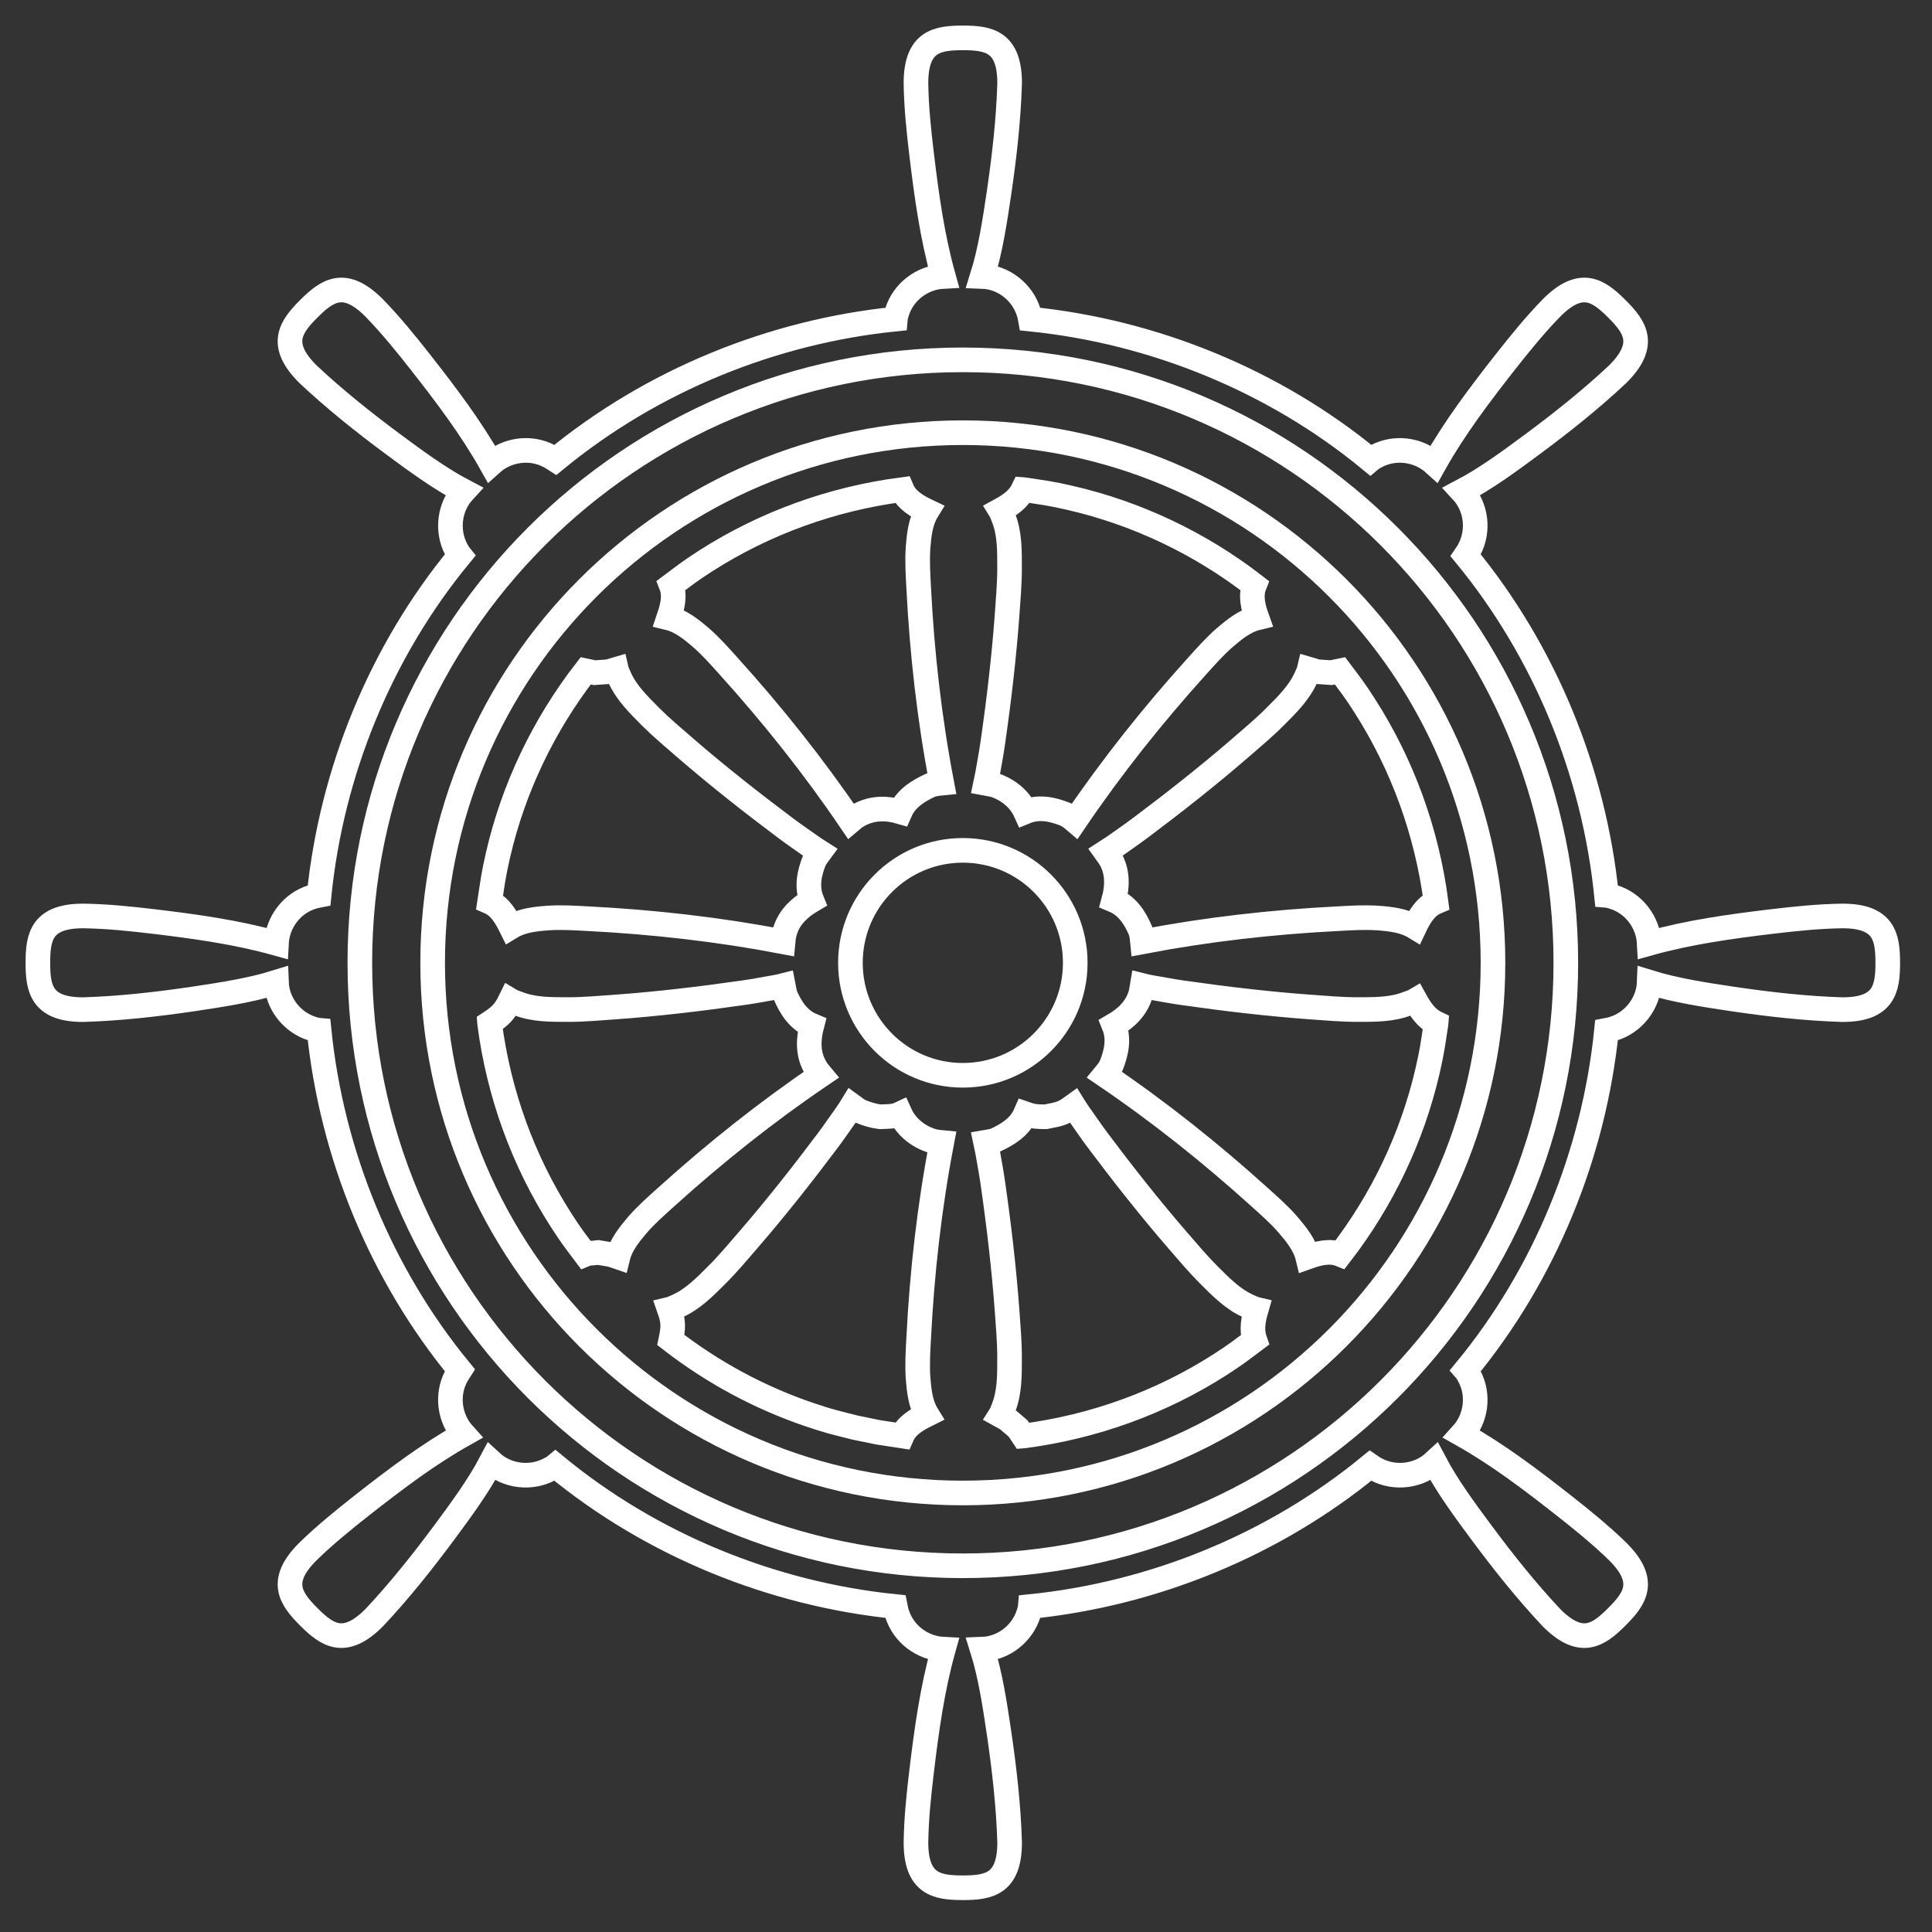 <?xml version="1.0" encoding="UTF-8"?>
<svg width="51px" height="51px" viewBox="0 0 51 51" version="1.1" xmlns="http://www.w3.org/2000/svg" xmlns:xlink="http://www.w3.org/1999/xlink">
    <rect x="0" y="0" width="51" height="51" fill="#333333" stroke="none"/>
    <title>icon/ menu-rudder-w</title>
    <g id="Page-1" stroke="none" stroke-width="1" fill="none" fill-rule="evenodd">
        <g id="icon/-menu-rudder-w" transform="translate(1, 1)" stroke="#FFFFFF" stroke-width="0.65">
            <path d="M24.416,40.333 C15.625,40.333 8.499,33.207 8.499,24.416 C8.499,15.625 15.625,8.499 24.416,8.499 C33.207,8.499 40.334,15.625 40.334,24.416 C40.334,33.207 33.207,40.333 24.416,40.333 Z M47.633,23.179 C47.006,23.188 46.375,23.254 45.754,23.328 C44.673,23.458 43.586,23.608 42.536,23.902 C42.507,23.343 42.129,22.844 41.591,22.678 C41.531,22.661 41.471,22.64 41.408,22.635 C41.076,19.369 39.779,16.2 37.691,13.66 C37.726,13.608 37.763,13.557 37.789,13.5 C38.05,13.007 37.973,12.377 37.592,11.966 C38.235,11.629 38.882,11.15 39.46,10.722 C40.238,10.145 41.001,9.537 41.707,8.874 C42.487,8.093 42.165,7.634 41.68,7.151 C41.197,6.668 40.738,6.344 39.959,7.125 C39.521,7.574 39.123,8.066 38.735,8.558 C38.063,9.416 37.399,10.289 36.865,11.24 C36.45,10.864 35.829,10.779 35.331,11.042 C35.277,11.073 35.22,11.1 35.173,11.14 C32.639,9.051 29.46,7.753 26.197,7.423 C26.186,7.363 26.176,7.3 26.154,7.241 C25.989,6.708 25.49,6.317 24.929,6.297 C25.147,5.603 25.265,4.807 25.371,4.096 C25.512,3.136 25.622,2.169 25.652,1.198 C25.652,0.095 25.099,0 24.416,0 C23.733,0 23.179,0.095 23.179,1.198 C23.188,1.827 23.254,2.457 23.329,3.078 C23.459,4.159 23.608,5.246 23.902,6.297 C23.343,6.325 22.844,6.702 22.678,7.241 C22.661,7.3 22.64,7.362 22.635,7.423 C19.369,7.755 16.2,9.052 13.661,11.14 C13.608,11.106 13.558,11.07 13.5,11.042 C13.002,10.779 12.383,10.864 11.967,11.24 C11.433,10.289 10.769,9.416 10.097,8.558 C9.71,8.066 9.311,7.574 8.874,7.125 C8.093,6.344 7.635,6.668 7.151,7.151 C6.668,7.634 6.344,8.093 7.126,8.874 C7.832,9.537 8.593,10.145 9.372,10.722 C9.949,11.15 10.598,11.629 11.24,11.966 C10.861,12.377 10.782,13.007 11.042,13.5 C11.073,13.555 11.101,13.612 11.14,13.66 C9.051,16.193 7.753,19.373 7.423,22.635 C7.363,22.647 7.301,22.657 7.241,22.678 C6.703,22.844 6.325,23.343 6.297,23.902 C5.246,23.608 4.16,23.458 3.078,23.328 C2.457,23.254 1.826,23.188 1.198,23.179 C0.095,23.179 0,23.733 0,24.416 C0,25.099 0.095,25.652 1.198,25.652 C2.169,25.622 3.136,25.512 4.096,25.371 C4.807,25.264 5.604,25.145 6.297,24.929 C6.317,25.489 6.708,25.989 7.241,26.154 C7.301,26.172 7.362,26.192 7.423,26.197 C7.755,29.463 9.053,32.632 11.14,35.172 C11.107,35.224 11.07,35.275 11.042,35.331 C10.779,35.829 10.864,36.45 11.24,36.864 C10.289,37.399 9.416,38.063 8.558,38.735 C8.066,39.123 7.574,39.521 7.126,39.959 C6.344,40.738 6.668,41.197 7.151,41.68 C7.635,42.165 8.093,42.487 8.874,41.707 C9.538,41.001 10.145,40.238 10.723,39.46 C11.151,38.882 11.629,38.235 11.967,37.592 C12.377,37.972 13.008,38.049 13.5,37.789 C13.556,37.76 13.612,37.732 13.661,37.691 C16.193,39.78 19.373,41.078 22.635,41.409 C22.647,41.469 22.657,41.531 22.678,41.591 C22.844,42.129 23.343,42.507 23.902,42.535 C23.608,43.586 23.459,44.673 23.329,45.754 C23.254,46.375 23.188,47.006 23.179,47.633 C23.179,48.737 23.733,48.832 24.416,48.832 C25.099,48.832 25.652,48.737 25.652,47.633 C25.622,46.663 25.512,45.696 25.371,44.737 C25.265,44.025 25.147,43.229 24.929,42.535 C25.49,42.515 25.989,42.124 26.154,41.591 C26.172,41.531 26.192,41.47 26.197,41.409 C29.464,41.076 32.632,39.779 35.173,37.691 C35.224,37.726 35.275,37.763 35.331,37.789 C35.824,38.049 36.456,37.972 36.865,37.592 C37.203,38.235 37.681,38.882 38.11,39.46 C38.688,40.238 39.295,41.001 39.959,41.707 C40.738,42.487 41.197,42.165 41.68,41.68 C42.165,41.197 42.487,40.738 41.707,39.959 C41.258,39.521 40.767,39.123 40.273,38.735 C39.417,38.063 38.543,37.399 37.592,36.864 C37.969,36.45 38.053,35.829 37.789,35.331 C37.76,35.277 37.732,35.219 37.691,35.172 C39.78,32.639 41.078,29.459 41.408,26.197 C41.47,26.185 41.531,26.176 41.591,26.154 C42.124,25.989 42.515,25.489 42.536,24.929 C43.229,25.145 44.025,25.264 44.738,25.371 C45.696,25.512 46.663,25.622 47.633,25.652 C48.737,25.652 48.832,25.099 48.832,24.416 C48.832,23.733 48.737,23.179 47.633,23.179 Z" id="Stroke-1"></path>
            <path d="M35.025,17.629 C36.028,19.195 36.667,20.97 36.908,22.811 C36.628,22.929 36.466,23.211 36.343,23.47 C36.064,23.299 35.699,23.258 35.386,23.235 C35.033,23.209 34.669,23.232 34.317,23.251 C32.587,23.339 30.859,23.535 29.158,23.86 C29.146,23.739 29.147,23.702 29.105,23.564 C28.96,23.225 28.756,22.911 28.401,22.763 C28.498,22.406 28.508,22.041 28.332,21.704 C28.301,21.645 28.231,21.547 28.192,21.493 C28.264,21.447 28.333,21.399 28.404,21.352 C28.629,21.192 28.858,21.036 29.079,20.871 C29.988,20.19 30.881,19.488 31.74,18.745 C32.051,18.475 32.367,18.211 32.657,17.921 C32.972,17.604 33.303,17.283 33.483,16.867 C33.511,16.802 33.546,16.737 33.562,16.668 C33.88,16.761 33.689,16.72 34.139,16.756 L34.372,16.708 C34.672,17.108 34.743,17.19 35.025,17.629 Z M36.908,26.02 C36.823,26.575 36.811,26.713 36.686,27.26 C36.279,29.023 35.487,30.682 34.38,32.113 C34.101,32 33.788,32.085 33.52,32.181 C33.443,31.862 33.212,31.576 33.007,31.337 C32.777,31.068 32.502,30.829 32.241,30.593 C30.957,29.433 29.595,28.348 28.162,27.377 C28.24,27.282 28.267,27.256 28.334,27.128 C28.471,26.785 28.549,26.42 28.404,26.064 C28.722,25.88 28.988,25.63 29.103,25.266 C29.123,25.204 29.142,25.084 29.153,25.018 C29.235,25.039 29.319,25.053 29.402,25.069 C29.675,25.116 29.946,25.169 30.22,25.207 C31.344,25.368 32.473,25.502 33.605,25.584 C34.014,25.613 34.424,25.65 34.836,25.65 C35.283,25.649 35.745,25.656 36.165,25.488 C36.231,25.464 36.303,25.442 36.362,25.407 C36.495,25.648 36.649,25.883 36.909,26.007 L36.908,26.02 Z M32.124,34.372 C31.724,34.672 31.641,34.742 31.204,35.025 C29.638,36.027 27.862,36.667 26.02,36.906 L26.007,36.907 L25.875,36.708 L25.584,36.459 L25.406,36.361 C25.443,36.303 25.464,36.23 25.49,36.166 C25.658,35.745 25.649,35.282 25.65,34.835 C25.65,34.425 25.614,34.014 25.585,33.605 C25.502,32.472 25.369,31.344 25.207,30.22 C25.168,29.946 25.116,29.673 25.069,29.402 C25.052,29.319 25.038,29.235 25.02,29.153 C25.084,29.142 25.204,29.122 25.266,29.102 C25.599,28.949 25.918,28.753 26.07,28.403 C26.283,28.477 26.367,28.478 26.6,28.48 C26.78,28.443 26.965,28.422 27.127,28.332 C27.187,28.301 27.285,28.23 27.339,28.191 C27.384,28.264 27.433,28.333 27.48,28.402 C27.641,28.628 27.795,28.857 27.96,29.079 C28.641,29.988 29.344,30.881 30.087,31.74 C30.357,32.051 30.621,32.366 30.912,32.657 C31.227,32.971 31.55,33.303 31.965,33.484 C32.029,33.511 32.096,33.546 32.163,33.562 C32.086,33.828 32.029,34.101 32.124,34.372 Z M21.449,24.416 C21.449,22.776 22.777,21.447 24.416,21.447 C26.056,21.447 27.384,22.776 27.384,24.416 C27.384,26.055 26.056,27.385 24.416,27.385 C22.777,27.385 21.449,26.055 21.449,24.416 Z M23.235,35.384 C23.26,35.7 23.298,36.064 23.47,36.343 C23.211,36.472 22.933,36.626 22.811,36.906 L22.188,36.811 L21.573,36.685 C21.036,36.548 20.901,36.524 20.377,36.346 C19.055,35.899 17.811,35.228 16.708,34.372 C16.776,34.048 16.785,33.89 16.669,33.562 C16.737,33.546 16.802,33.511 16.866,33.484 C17.283,33.303 17.605,32.971 17.921,32.657 C18.212,32.366 18.476,32.051 18.744,31.74 C19.488,30.881 20.19,29.988 20.872,29.079 C21.037,28.857 21.192,28.628 21.353,28.402 C21.4,28.333 21.449,28.264 21.493,28.191 C21.546,28.23 21.645,28.301 21.704,28.332 C21.875,28.405 22.046,28.457 22.232,28.48 C22.413,28.471 22.593,28.484 22.762,28.403 C22.914,28.739 23.218,28.985 23.565,29.104 C23.702,29.147 23.739,29.146 23.86,29.158 C23.534,30.858 23.339,32.587 23.251,34.317 C23.232,34.668 23.21,35.033 23.235,35.384 Z M15.824,31.337 C15.62,31.576 15.39,31.862 15.312,32.181 L15.128,32.118 L14.795,32.063 C14.471,32.102 14.581,32.061 14.453,32.113 C14.157,31.718 14.087,31.638 13.808,31.203 C12.805,29.638 12.165,27.862 11.925,26.02 L11.924,26.007 C12.202,25.823 12.318,25.72 12.471,25.407 C12.529,25.442 12.602,25.464 12.666,25.488 C13.087,25.656 13.549,25.649 13.997,25.65 C14.408,25.65 14.818,25.613 15.227,25.584 C16.36,25.502 17.489,25.368 18.611,25.207 C18.887,25.169 19.158,25.116 19.429,25.069 C19.513,25.053 19.597,25.039 19.678,25.018 C19.691,25.084 19.71,25.204 19.729,25.266 C19.875,25.605 20.077,25.921 20.431,26.068 C20.337,26.425 20.322,26.793 20.498,27.128 C20.565,27.256 20.592,27.282 20.671,27.377 C19.238,28.348 17.876,29.433 16.591,30.593 C16.33,30.829 16.055,31.068 15.824,31.337 Z M12.146,21.572 C12.553,19.805 13.351,18.141 14.461,16.708 L14.693,16.757 C15.143,16.72 14.953,16.761 15.27,16.668 C15.286,16.737 15.321,16.802 15.348,16.867 C15.528,17.283 15.861,17.604 16.174,17.921 C16.465,18.211 16.782,18.475 17.092,18.745 C17.951,19.488 18.844,20.19 19.753,20.871 C19.974,21.036 20.204,21.192 20.429,21.352 C20.499,21.399 20.568,21.447 20.641,21.493 C20.601,21.547 20.532,21.645 20.5,21.704 C20.362,22.046 20.285,22.412 20.43,22.767 C20.112,22.954 19.841,23.202 19.727,23.564 C19.684,23.702 19.685,23.739 19.673,23.86 C17.973,23.535 16.245,23.339 14.515,23.251 C14.164,23.232 13.799,23.209 13.447,23.235 C13.132,23.258 12.768,23.299 12.489,23.47 C12.36,23.21 12.206,22.934 11.925,22.811 C12.01,22.257 12.021,22.119 12.146,21.572 Z M16.719,14.452 C17.114,14.157 17.195,14.087 17.629,13.806 C19.195,12.805 20.969,12.166 22.811,11.925 C22.929,12.203 23.212,12.365 23.47,12.488 C23.298,12.768 23.26,13.133 23.235,13.447 C23.21,13.799 23.232,14.164 23.251,14.515 C23.339,16.245 23.534,17.973 23.86,19.674 C23.739,19.686 23.702,19.685 23.565,19.727 C23.232,19.88 22.915,20.078 22.762,20.428 C22.406,20.324 22.041,20.323 21.703,20.498 C21.576,20.565 21.55,20.592 21.456,20.671 C20.483,19.237 19.4,17.876 18.239,16.591 C18.004,16.329 17.763,16.056 17.496,15.825 C17.256,15.619 16.97,15.389 16.651,15.312 C16.744,15.038 16.831,14.736 16.719,14.452 Z M25.069,19.43 C25.116,19.158 25.168,18.885 25.207,18.612 C25.369,17.487 25.502,16.36 25.585,15.227 C25.614,14.817 25.65,14.408 25.65,13.996 C25.649,13.549 25.658,13.086 25.49,12.666 C25.464,12.601 25.443,12.53 25.406,12.47 C25.648,12.338 25.883,12.183 26.007,11.924 L26.02,11.925 C26.574,12.009 26.714,12.02 27.26,12.146 C29.022,12.553 30.682,13.345 32.113,14.452 C32.001,14.731 32.085,15.044 32.181,15.312 C31.862,15.389 31.577,15.619 31.337,15.825 C31.07,16.056 30.829,16.329 30.593,16.591 C29.433,17.876 28.349,19.237 27.376,20.671 C27.283,20.592 27.256,20.565 27.128,20.498 C26.787,20.361 26.424,20.282 26.07,20.428 C25.919,20.093 25.612,19.848 25.266,19.729 C25.204,19.709 25.084,19.691 25.02,19.679 C25.038,19.596 25.052,19.513 25.069,19.43 Z M24.416,10.422 C16.687,10.422 10.421,16.686 10.421,24.416 C10.421,32.145 16.687,38.411 24.416,38.411 C32.145,38.411 38.411,32.145 38.411,24.416 C38.411,16.686 32.145,10.422 24.416,10.422 Z" id="Stroke-3"></path>
        </g>
    </g>
</svg>